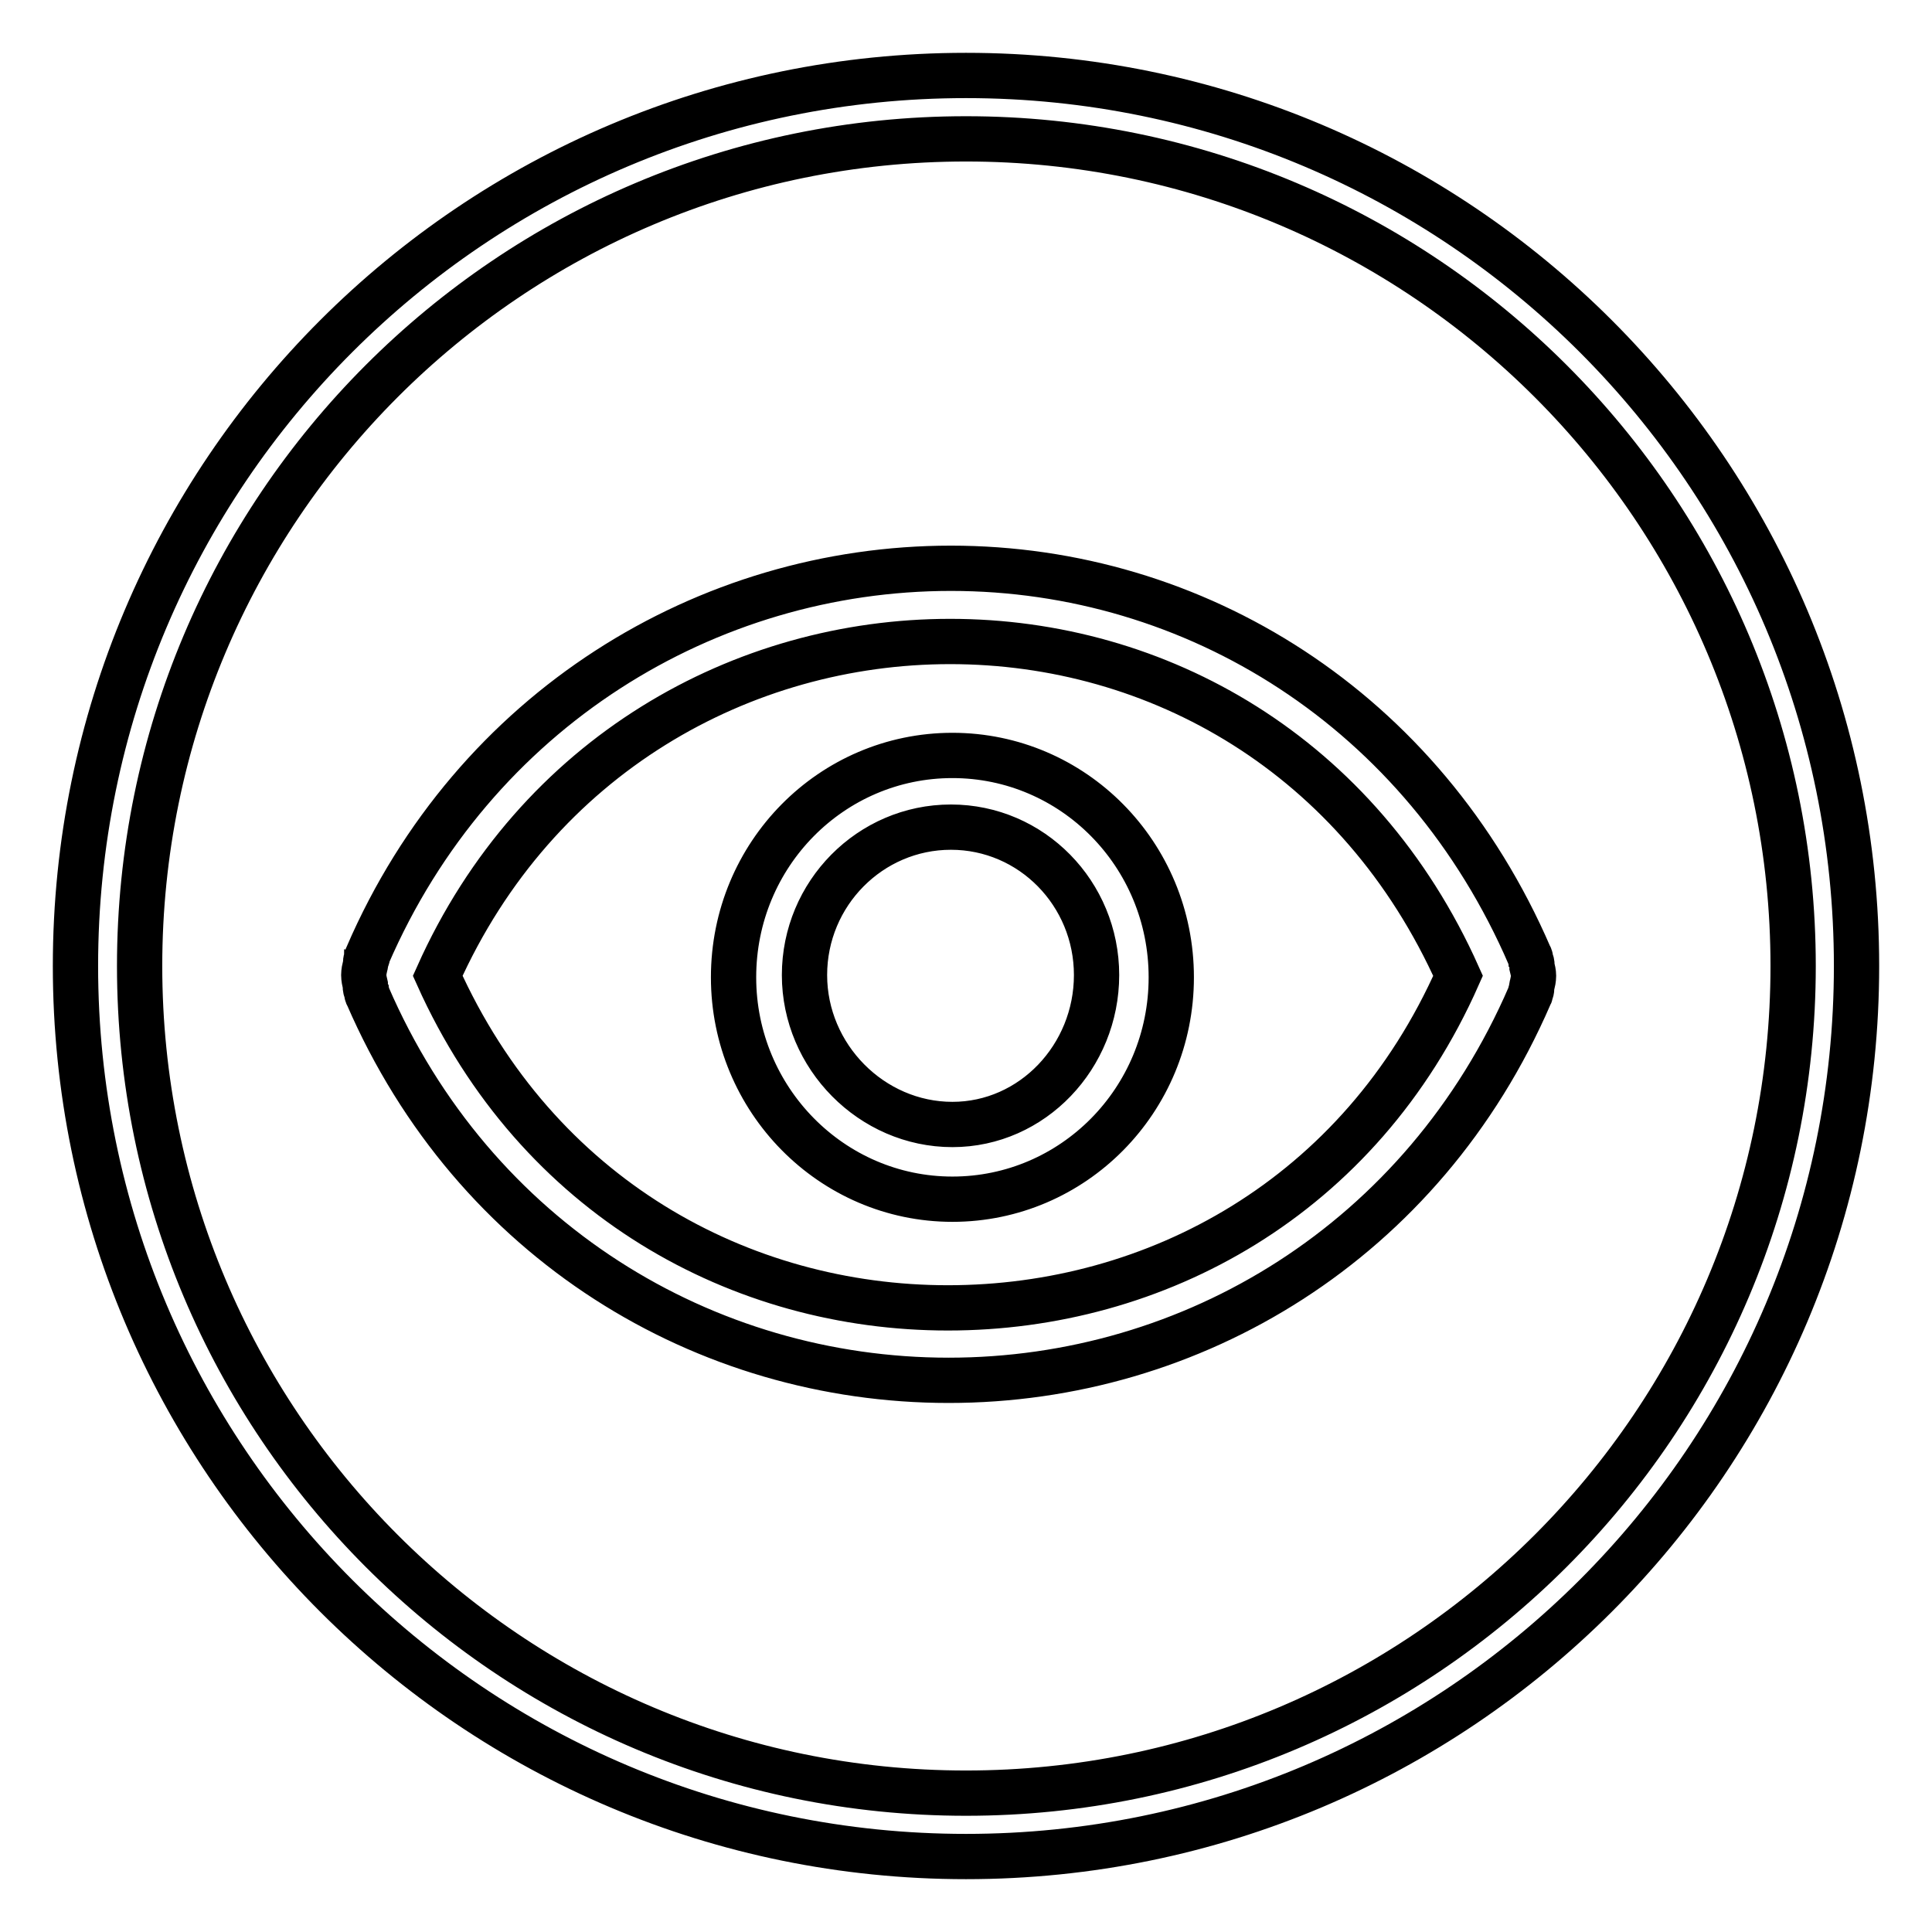 <?xml version="1.0" encoding="utf-8"?>
<!-- Svg Vector Icons : http://www.onlinewebfonts.com/icon -->
<!DOCTYPE svg PUBLIC "-//W3C//DTD SVG 1.1//EN" "http://www.w3.org/Graphics/SVG/1.1/DTD/svg11.dtd">
<svg version="1.1" xmlns="http://www.w3.org/2000/svg" xmlns:xlink="http://www.w3.org/1999/xlink" x="0px" y="0px" viewBox="0 0 256 256" enable-background="new 0 0 256 256" xml:space="preserve">
<g><g><path stroke-width="6" fill-opacity="0" stroke="#000000"  d="M128,10C62.8,10,10,62.8,10,128c0,65.2,52.8,118,118,118c65.2,0,118-52.8,118-118C246,62.8,193.2,10,128,10L128,10z M128,237.6c-60.5,0-109.5-49.1-109.5-109.6S67.5,18.4,128,18.4c60.5,0,109.6,49.1,109.6,109.6S188.5,237.6,128,237.6L128,237.6z M126.2,100.1c-16,0-29,13.1-29,29.4c0,16.2,13,29.4,29,29.4c16,0,29-13.1,29-29.4C155.2,113.2,142.2,100.1,126.2,100.1L126.2,100.1z M126.2,149c-10.7,0-19.6-9-19.6-19.8c0-10.8,8.7-19.6,19.4-19.6c10.7,0,19.3,8.8,19.3,19.6C145.3,140,136.8,149,126.2,149L126.2,149z M203,128.1c0-0.2,0-0.5-0.1-0.7c0-0.1-0.1-0.2-0.1-0.3c0-0.1,0-0.3-0.1-0.4C188.6,94,158.3,75.3,126,75.3c-32.3,0-63.2,18.7-77.3,51.3c0,0.1,0,0.3-0.1,0.4c0,0.1-0.1,0.1-0.1,0.2c-0.1,0.2,0,0.5-0.1,0.7c-0.1,0.4-0.2,0.9-0.2,1.3c0,0.4,0.1,0.9,0.2,1.3c0,0.2,0,0.5,0.1,0.7c0,0.1,0.1,0.1,0.1,0.3c0,0.1,0,0.3,0.1,0.4c14.1,32.6,44.7,51,77,51c32.3,0,62.9-18.4,77-51c0.1-0.1,0.1-0.3,0.1-0.4c0-0.1,0.1-0.1,0.1-0.2c0.1-0.2,0-0.5,0.1-0.7c0.1-0.4,0.2-0.9,0.2-1.3C203.2,128.9,203.1,128.5,203,128.1L203,128.1z M125.6,173.3c-27.4,0-54.4-14.6-67.6-44c13.1-29.3,40.5-44.3,67.9-44.3c27.5,0,54.2,15,67.3,44.3C180.2,158.7,153.1,173.3,125.6,173.3L125.6,173.3z"/></g></g>
</svg>